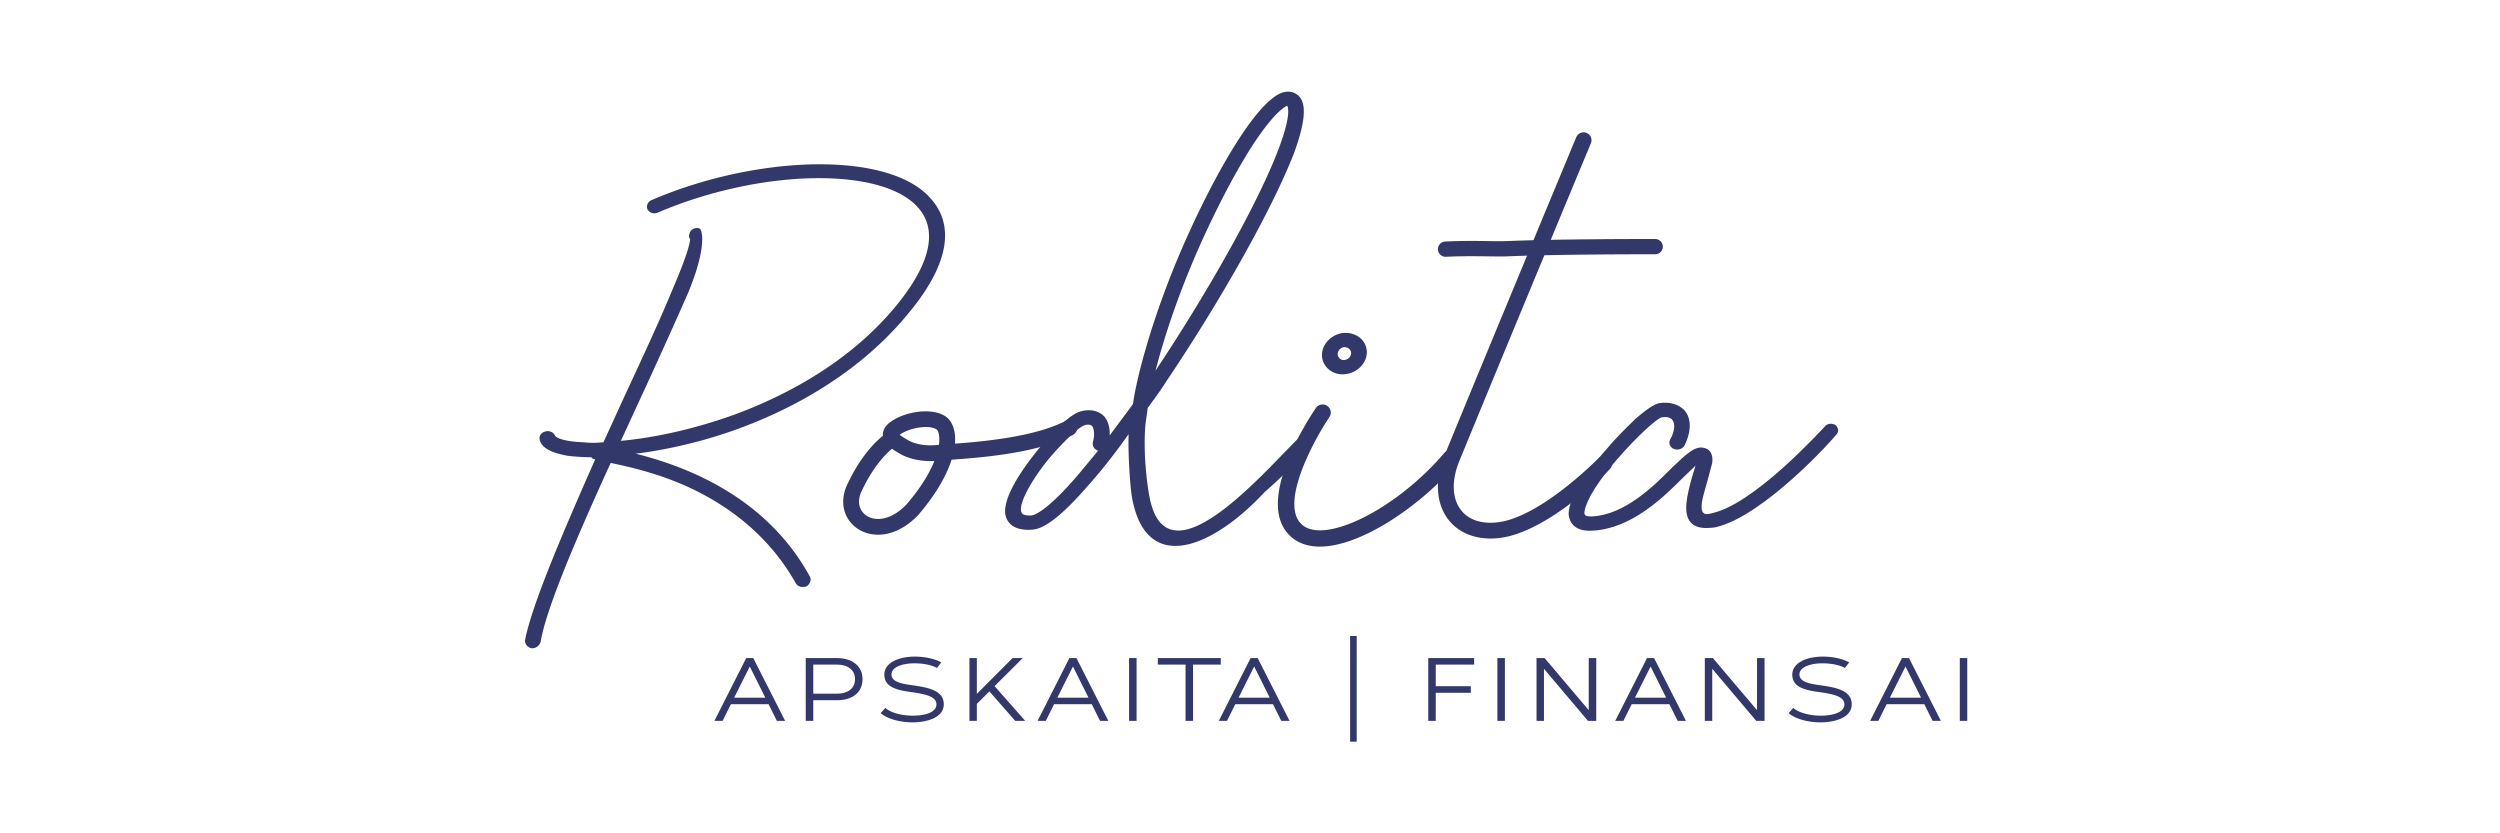 <?xml version="1.0"?>
<svg xmlns="http://www.w3.org/2000/svg" width="300" height="100"><path d="M173.473 30.817a.92.92 0 0 1-.919-.867.918.918 0 0 1 .869-.964c1.772-.095 3.559-.076 5.289-.055 1.476.016 1.16.033 2.65-.022 5.403-.204 13.202-.23 17.257-.23a.92.92 0 0 1 .92.917.919.919 0 0 1-.92.915c-4.037 0-11.814.027-17.188.229-1.535.059-1.243.04-2.741.023-1.697-.019-3.453-.04-5.167.053l-.05.002ZM63.786 77.79c-.467-.085-.814-.513-.784-.94.76-4.107 4.49-12.83 8.42-21.724-.095 0-.371-.086-.454-.256a25.87 25.87 0 0 1-2.822-.172c-1.959-.342-3.146-.94-3.363-1.882-.158-.428.162-.94.64-1.026.483-.17 1.032.086 1.19.513.085.172.898.684 3.442.77.654.086 1.504.086 2.36 0l2.345-5.13c2.225-4.791 4.338-9.324 5.818-12.916 1.917-4.447 2.203-5.815 2.24-6.33-.178-.17-.153-.512-.042-.769.125-.428.71-.684 1.17-.512.277.084.99 2.052-1.396 7.781a742.767 742.767 0 0 1-6.037 13.343l-2.008 4.362c3.71-.342 8.404-1.283 13.44-3.079 5.623-2.052 13.738-5.987 19.627-13.171 5.166-6.329 4.279-9.836 2.617-11.716-4.281-4.96-18.939-4.706-31.306.597-.483.171-.944 0-1.198-.428-.159-.426.066-.94.551-1.11 6.136-2.653 13.329-4.191 19.567-4.278 6.524-.085 11.523 1.369 13.881 4.107 2.104 2.308 3.314 6.584-2.667 13.768-6.509 7.955-15.5 12.231-21.883 14.368-3.578 1.199-7.417 2.054-10.846 2.482 5.753 1.453 15.518 4.96 20.879 14.71.254.429.03.941-.368 1.198-.194.085-.382.085-.478.085a.936.936 0 0 1-.82-.428c-2.686-4.789-6.766-8.552-12.153-11.204-4.017-1.967-8.02-2.821-10.066-3.25-4.02 8.81-7.743 17.448-8.404 21.468-.123.426-.525.769-.998.769h-.094Zm74.878-33.318c6.523-9.776 12.419-20.389 14.742-26.533 1.581-4.154 1.147-5.083 1.059-5.252-.191.091-1.247.551-3.449 3.696-1.701 2.447-3.634 5.926-5.484 9.747-3.085 6.337-5.416 12.737-6.868 18.342Zm-6.894 9.617c-.465-.158-.731-.578-.616-1.094.217-.692.157-1.546-.112-1.88-.093-.082-.183-.165-.466-.157-.189.005-.284.008-.475.1-.477.1-2.331 1.694-4.512 4.326-1.989 2.54-3.215 4.887-3.068 5.91.085.253.07.596 1.203.562.285-.009 1.71-.308 5.569-4.784l2.477-2.983Zm4.028 5.356c-.221-1.532-.447-5.291-.365-7.347-1.6 2.27-3.19 4.287-4.672 5.957-4.155 4.828-5.972 5.481-7.011 5.512l-.188.006c-2.454.072-2.869-1.37-2.938-1.967-.197-2.133 2.2-5.456 3.59-7.208 1.292-1.664 3.959-4.652 5.484-5.04 1.525-.387 2.348.187 2.713.518.454.415.799 1.26.753 2.375l2.793-3.762c.135-1.032.366-2.064.595-3.099 1.023-4.308 2.636-9.233 4.723-14.258 3.34-7.97 8.438-17.534 11.921-19.69 1.16-.72 1.996-.401 2.363-.155 1.289.817 1.197 3.044-.285 7.11-2.525 6.492-8.524 17.28-15.343 27.407-.706 1.133-1.503 2.184-2.202 3.145l-.263 1.89c-.318 3.175.16 7.696.65 9.564 2.622 9.849 14.984-5.476 18.207-8.274.348-.302-.074.55.291.882.367.245.441.756.045 1.197-.003.085-2.075 2.37-4.909 4.85-6.307 6.775-14.362 10.095-15.952.387Zm24.726-16.989a.726.726 0 0 0 .725.749c.472-.015.863-.368.881-.797.018-.428-.347-.76-.819-.746-.378.012-.769.365-.787.794Zm-1.888.056c.056-1.371 1.328-2.521 2.744-2.564 1.51-.044 2.693 1.033 2.637 2.404-.054 1.371-1.327 2.521-2.837 2.565-1.416.043-2.599-1.036-2.544-2.405ZM91.837 83.72h-3.738l1.873-3.741 1.865 3.741Zm-1.444-4.75h-.85l-3.815 7.535h.984l.994-2h4.524l.96 1.932.032.068h.996l-3.791-7.468-.034-.066Zm12.208 2.528c0 1.091-.827 1.743-2.212 1.743h-2.796v-3.487h2.796c1.385 0 2.212.652 2.212 1.744Zm-2.149-2.527H96.69v7.534h.903v-2.479h2.859c1.881 0 3.05-.968 3.05-2.528 0-1.535-1.197-2.527-3.05-2.527Zm9.048 3.261c-1.328-.18-2.52-.412-2.52-1.297 0-.923 1.383-1.337 2.755-1.337 1.026 0 1.954.181 2.612.508l.09.044.517-.662-.131-.068c-.781-.398-1.888-.628-3.037-.628-1.825 0-3.666.672-3.666 2.175 0 1.499 1.577 1.848 3.053 2.057 1.813.25 3.2.522 3.2 1.506 0 .993-1.466 1.348-2.838 1.348-1.318 0-2.577-.337-3.205-.859l-.091-.074-.56.63.098.079c.75.615 2.249 1.028 3.727 1.028 1.731 0 3.752-.567 3.752-2.164 0-1.632-1.777-2.012-3.756-2.286Zm13.228-3.262h-1.223l-4.283 4.296V78.97h-.891v7.534h.891v-2.04l1.505-1.498 3.079 3.517.019.02h1.202l-3.678-4.168 3.379-3.365Zm7.892 4.75h-3.739l1.874-3.741 1.865 3.741Zm-1.444-4.75h-.85l-3.815 7.535h.984l.994-2h4.523l.961 1.932.032.068h.996l-3.792-7.468-.033-.066Zm6.312 7.535h.903V78.97h-.903v7.534Zm11.005-7.535h-7.554v.784h3.327v6.75h.901v-6.75h3.326v-.783Zm5.875 4.75h-3.739l1.874-3.741 1.865 3.741Zm-1.444-4.75h-.852l-3.815 7.535h.986l.992-2h4.526l.96 1.934.034.066h.994l-3.791-7.468-.034-.066Zm20.467 7.535h.901V83.14h4.205v-.794h-4.205v-2.592h4.602v-.783h-5.503v7.534Zm8.296 0h.901V78.97h-.901v7.534Zm10.962-1.286-5.255-6.206-.036-.042h-.974v7.534h.893v-6.248l5.244 6.205.037.043h.994V78.97h-.903v6.248Zm9.286-1.499h-3.737l1.874-3.741 1.863 3.741Zm-1.443-4.75h-.851l-3.815 7.535h.985l.993-2h4.524l.96 1.934.034.066h.994l-3.791-7.468-.033-.066Zm12.352 6.249-5.256-6.206-.037-.042h-.972v7.534h.892v-6.248l5.245 6.205.037.043h.994V78.97h-.903v6.248Zm7.609-2.987c-1.328-.18-2.519-.412-2.519-1.297 0-.923 1.384-1.337 2.755-1.337 1.028 0 1.954.181 2.613.508l.088.044.518-.662-.129-.068c-.783-.398-1.889-.628-3.039-.628-1.825 0-3.666.672-3.666 2.175 0 1.5 1.576 1.848 3.054 2.057 1.814.25 3.201.522 3.201 1.506 0 .993-1.468 1.348-2.84 1.348-1.297 0-2.586-.346-3.205-.859l-.091-.074-.559.63.097.079c.75.615 2.249 1.028 3.727 1.028 1.731 0 3.752-.567 3.752-2.164 0-1.632-1.777-2.012-3.757-2.286Zm12.073 1.488h-3.737l1.874-3.741 1.863 3.741Zm-1.444-4.75h-.85l-3.815 7.535h.985l.993-2h4.524l.96 1.934.034.066h.996l-3.793-7.468-.034-.066Zm6.094 7.535h.896V78.97h-.896v7.534ZM162.014 89h.791V76.322h-.791V89Z" fill="#32396A"/><path d="M107.961 52.177c.216.175.593.4.821.536l.135.08c.83.499 2.161.74 3.396.618l.357-.033c.062-.444.062-.832.011-1.155-.068-.449-.224-.652-.303-.702-.981-.607-3.353-.142-4.405.647l-.012.01Zm-.923 1.676c-.775.645-2.287 2.172-3.665 5.136-.541 1.163-.312 2.268.597 2.882 1.068.722 2.969.588 4.81-1.342 1.703-1.978 2.761-3.748 3.346-5.205-1.26.063-2.916-.144-4.19-.908l-.131-.078c-.256-.152-.52-.31-.767-.485Zm-1.667 10.313c-.944 0-1.797-.272-2.47-.73-1.68-1.135-2.183-3.241-1.253-5.242 1.576-3.393 3.351-5.142 4.3-5.901l-.004-.045c-.031-.592.266-1.127.883-1.591 1.621-1.216 4.836-1.807 6.552-.745.619.383 1.04 1.1 1.181 2.022.063.407.074.842.035 1.302 3.47-.258 9.567-.814 13.282-2.73a.952.952 0 0 1 1.281.405.945.945 0 0 1-.407 1.276c-4.265 2.2-10.861 2.712-14.559 2.977-.65 2.033-2.028 4.344-4.001 6.633-1.615 1.694-3.331 2.37-4.82 2.37Zm53.01 1.427c-1.278 0-2.413-.326-3.319-1.066-4.849-3.963 2.037-14.387 2.839-15.563a.983.983 0 0 1 1.363-.26.976.976 0 0 1 .26 1.358c-1.768 2.598-6.155 10.552-3.218 12.953 2.83 2.312 11.408-2.06 17.001-8.656a.983.983 0 0 1 1.383-.117.976.976 0 0 1 .116 1.378c-4.174 4.924-11.402 9.973-16.425 9.973Z" fill="#32396A"/><path d="M178.875 64.623c-2.131 0-3.944-.803-5.078-2.278-1.496-1.95-1.652-4.779-.428-7.761 5.821-14.18 15.683-37.882 15.782-38.12a.952.952 0 0 1 1.242-.513c.486.2.716.754.515 1.238-.1.238-9.961 23.935-15.779 38.113-.962 2.343-.898 4.491.178 5.892.916 1.195 2.49 1.72 4.437 1.48 5.159-.635 11.998-7.613 12.067-7.684a.954.954 0 0 1 1.344-.02.944.944 0 0 1 .022 1.338c-.298.306-7.375 7.528-13.199 8.246a8.906 8.906 0 0 1-1.103.069Z" fill="#32396A"/><path d="M220.311 52.205c-.3.437-8.496 9.578-14.305 11.034-.381.097-.855.111-1.137.119-.754.023-1.409-.13-1.865-.544-1.182-1.078-.519-3.492.035-5.562l.433-1.382-1.471 1.413c-2.456 2.468-6.282 6.176-10.914 6.397-2.363.157-2.776-1.286-2.847-1.883-.048-1.111.611-3.44 4.562-7.922 1.091-1.315 2.367-2.552 3.447-3.61 1.954-1.684 2.524-1.785 2.809-1.88 1.234-.207 2.355.1 3.079.85.451.5 1.151 1.848.02 4.192-.206.435-.779.623-1.244.466-.466-.159-.728-.664-.522-1.098.607-1.045.645-1.987.285-2.405-.269-.334-.738-.406-1.307-.303-.574.189-2.821 2.137-5.395 5.123-3.063 3.513-3.904 5.676-3.841 6.445.087.169.079.34.929.315 3.876-.2 7.31-3.554 9.572-5.845 1.764-1.678 2.844-2.738 3.96-2.342.654.15 1.004.826.872 1.771l-.554 2.07c-.225.863-.546 1.812-.671 2.587-.135 1.03.043 1.282.228 1.362.088.169.56.154 1.132-.033 2.096-.491 5.098-2.461 8.523-5.558 2.74-2.477 4.812-4.763 4.812-4.763.301-.438.962-.457 1.329-.21.364.33.439.842.046 1.196Z" fill="#32396A"/></svg>
